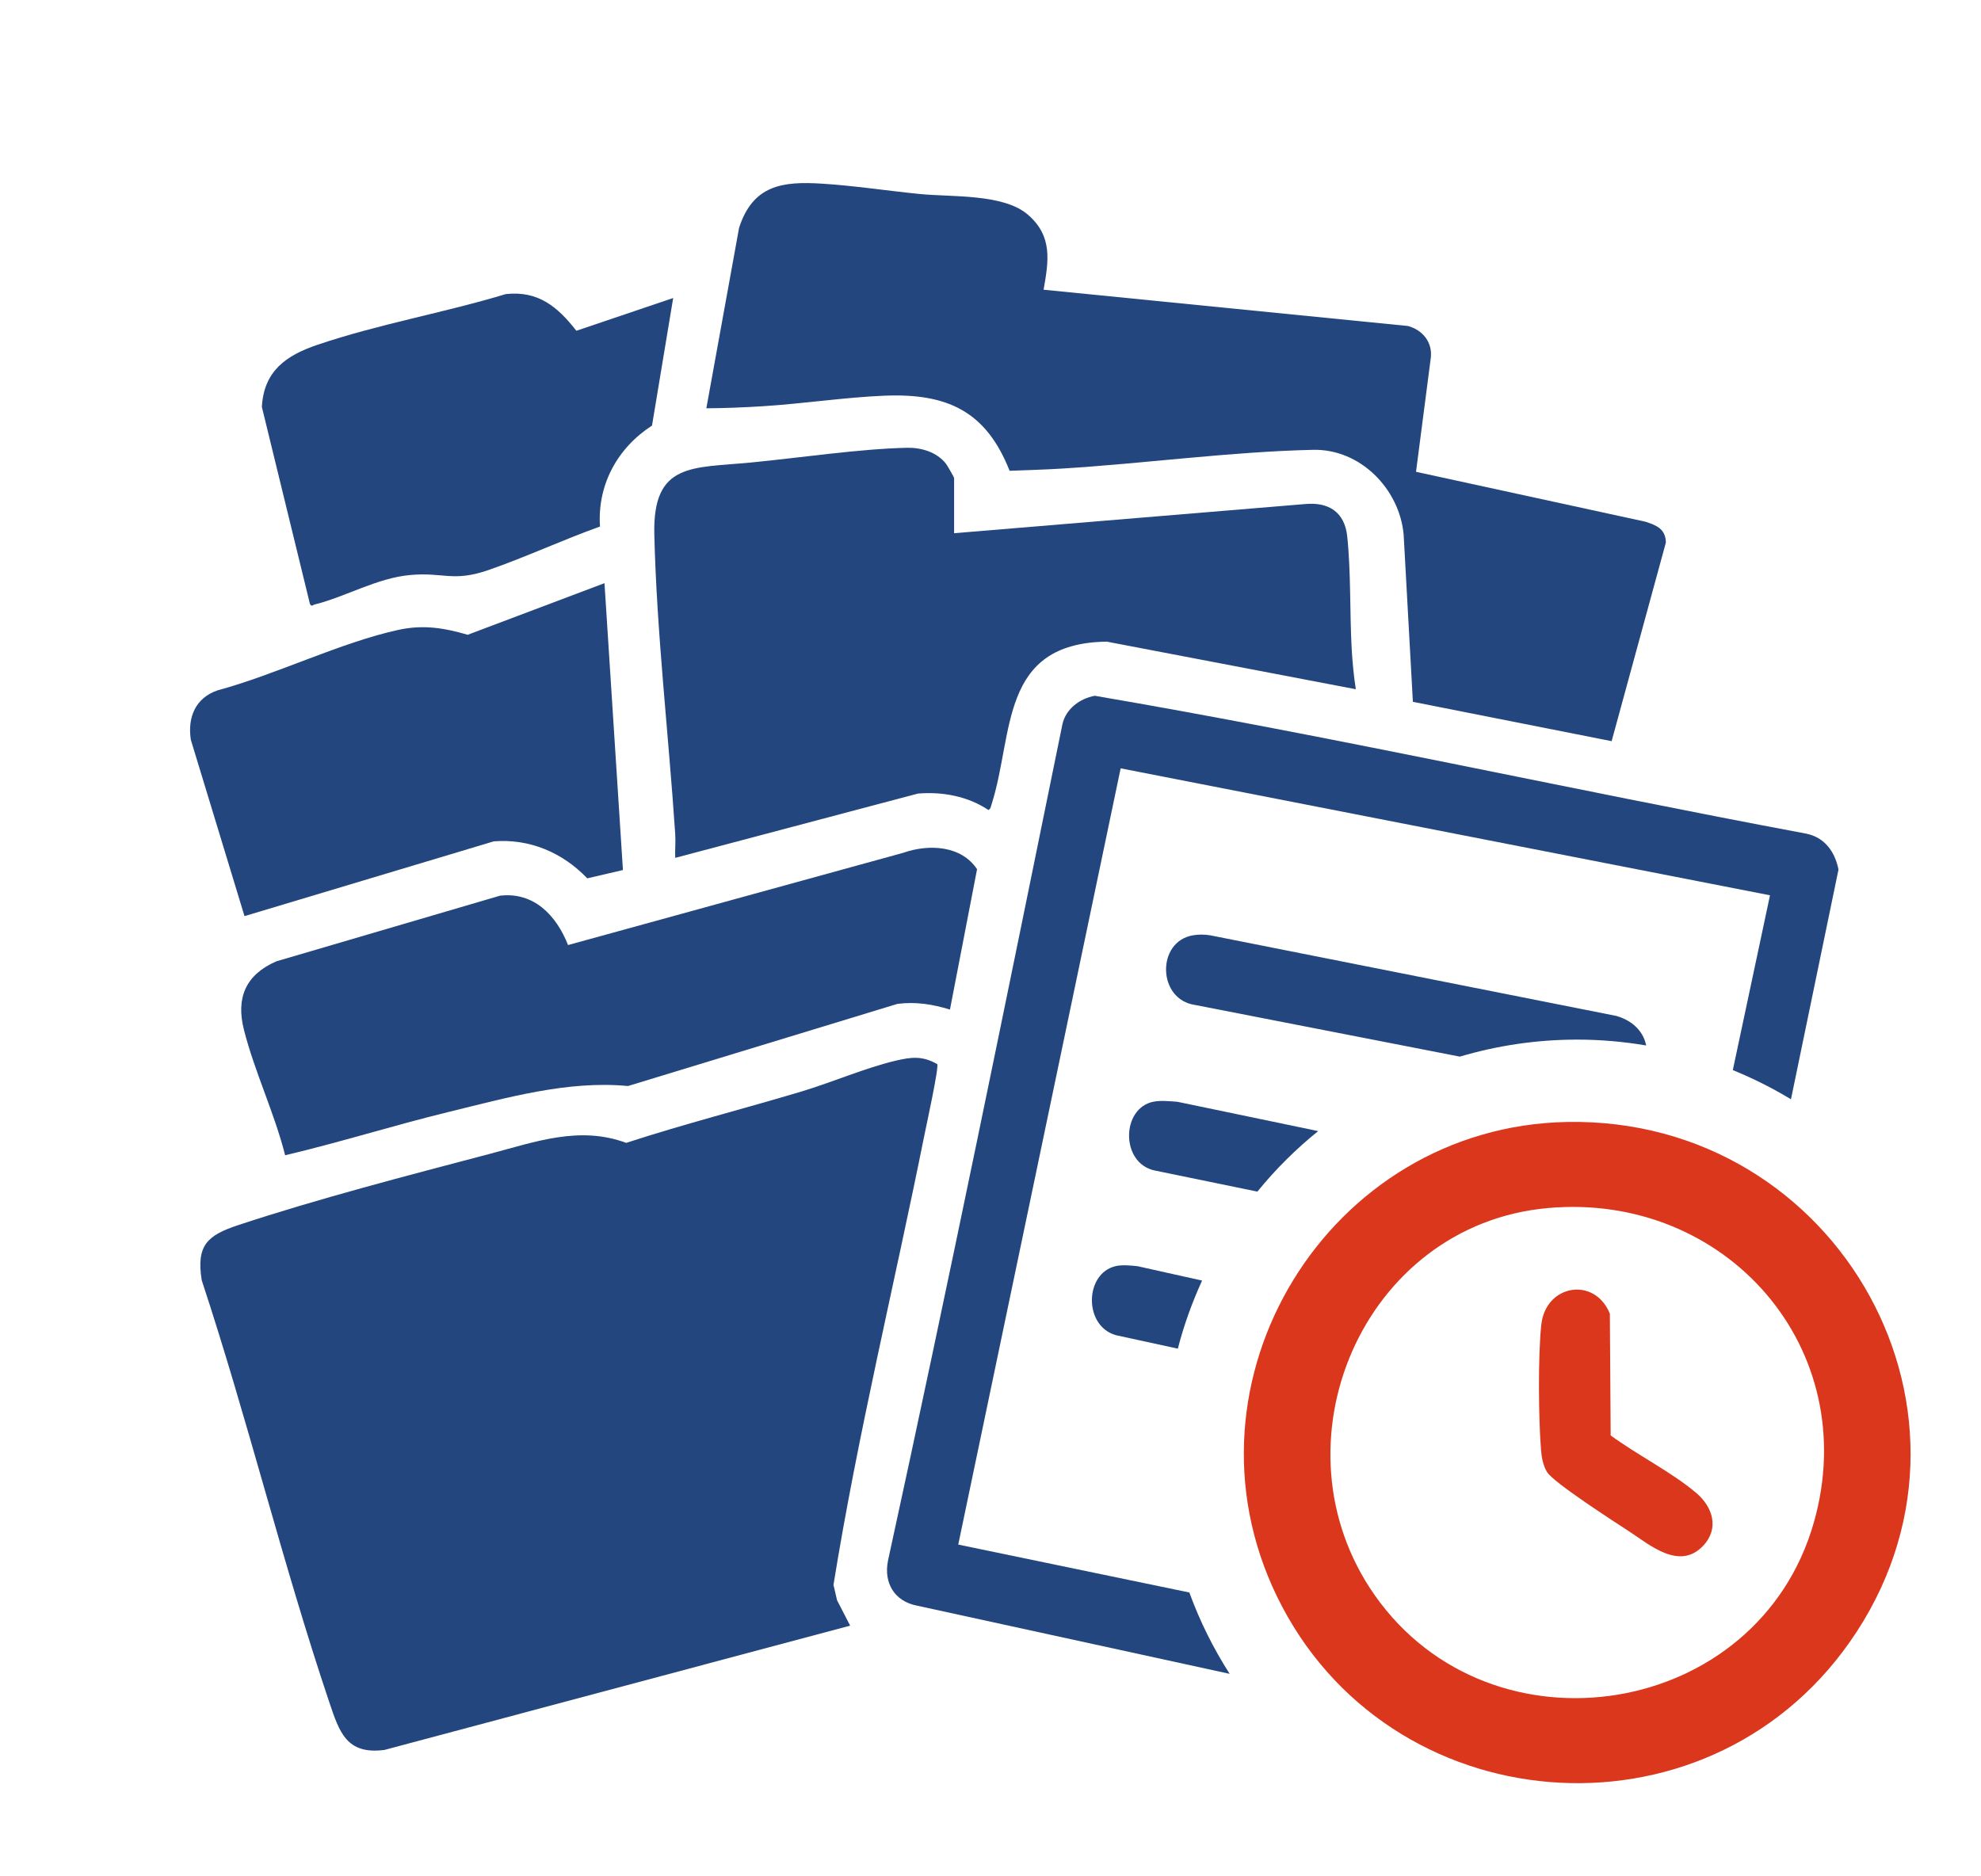 <?xml version="1.0" encoding="UTF-8"?>
<svg id="_レイヤー_1" data-name="レイヤー 1" xmlns="http://www.w3.org/2000/svg" viewBox="0 0 290.95 275.54">
  <defs>
    <style>
      .cls-1 {
        fill: none;
      }

      .cls-2 {
        fill: #da371d;
      }

      .cls-3 {
        fill: #22467d;
      }
    </style>
  </defs>
  <g>
    <path class="cls-1" d="M164.59,112.86l-23.85,114.02,33.95,7.04c-2.34-6.44-3.62-13.4-3.62-20.65,0-5.24.67-10.32,1.91-15.17l-9.01-1.96c-4.87-1.26-4.75-9.13-.09-10.17.92-.21,2.26-.09,3.21.02l9.46,2.11c2.15-4.71,4.88-9.09,8.11-13.06l-15.12-3.11c-4.98-1.1-4.9-9.14-.15-10.1,1.08-.22,2.41-.06,3.52,0l20.69,4.31c6.08-4.92,13.13-8.67,20.82-10.95l-38.89-7.59c-5.54-.78-5.71-9.31-.32-10.23.86-.15,1.74-.14,2.6.01l59.68,11.85c2.56.76,3.95,2.49,4.29,4.31,4.43.75,8.69,1.97,12.74,3.62l5.46-25.68-95.37-18.65Z"/>
    <path class="cls-3" d="M122.41,232.84c3.57-22.14,8.94-44.08,13.36-66.11.27-1.34,2.16-9.96,1.88-10.41-2.18-1.23-3.74-1.05-6.07-.51-4.4,1.03-9.37,3.18-13.82,4.52-8.58,2.57-17.27,4.78-25.79,7.56-6.87-2.55-13.34-.15-20.06,1.62-11.92,3.14-25.29,6.61-36.92,10.46-4.49,1.49-6.2,2.93-5.36,8.11,6.76,20.47,11.86,41.55,18.73,61.97,1.48,4.39,2.52,7.74,8.1,7.02l68.4-18.26-1.92-3.73-.52-2.23Z"/>
    <path class="cls-3" d="M129.88,58.13c9.17-.38,14.93,2.21,18.4,11.03,2.52-.09,5.07-.17,7.59-.32,12.15-.74,24.9-2.49,36.98-2.76,6.91-.16,12.66,5.71,13.3,12.4l1.36,24.62,29.19,5.78,7.97-29.19c-.06-2.01-1.38-2.53-3.05-3.06l-33.65-7.32,2.18-16.81c.23-2.28-1.25-4.04-3.37-4.61l-53.51-5.33c.77-4.31,1.32-7.88-2.29-11.01-3.58-3.12-11.18-2.58-15.9-3.05-4.72-.47-9.67-1.23-14.37-1.52-5.83-.37-10.13.23-12.16,6.48l-4.81,26.52c2.79-.02,5.62-.13,8.4-.31,5.83-.37,11.94-1.3,17.72-1.54Z"/>
    <path class="cls-3" d="M145.62,118.2c3.32-10.33,1.1-23.74,16.94-23.94l36.57,6.99c-.3-1.88-.5-4.03-.61-5.96-.29-5.33-.1-11.21-.65-16.47-.37-3.58-2.71-5.11-6.23-4.77l-51.51,4.28v-8.1c0-.12-1.02-1.89-1.22-2.14-1.34-1.68-3.6-2.35-5.67-2.31-6.98.15-15.76,1.47-22.91,2.16-8.64.84-14.48-.06-14.23,10.56.34,14.39,2.11,29.56,3.07,44.01.08,1.16-.05,2.35,0,3.51l35.64-9.44c3.6-.31,7.34.39,10.36,2.41.35-.2.34-.45.44-.77Z"/>
    <path class="cls-3" d="M140.74,226.89l23.85-114.02,95.37,18.65-5.46,25.68c2.97,1.21,5.83,2.64,8.54,4.29l6.98-33.75c-.52-2.63-2.05-4.76-4.81-5.29-34.84-6.52-69.52-14.28-104.43-20.24-2.17.41-4.21,1.9-4.73,4.13-8.36,41.02-16.71,82.03-25.63,122.93-.66,3.26.96,5.97,4.25,6.6l45.93,10.02c-2.39-3.73-4.38-7.72-5.92-11.95l-33.95-7.04Z"/>
    <path class="cls-3" d="M132.8,125.24l-49.37,13.59c-1.7-4.31-4.98-7.84-10-7.25l-32.84,9.64c-4.51,1.96-5.96,5.37-4.76,10.07,1.57,6.18,4.48,12.21,6.05,18.42,8.02-1.89,15.93-4.39,23.92-6.34,8.57-2.09,17.6-4.68,26.43-3.83l39.58-12.07c2.71-.34,5.15.05,7.71.84l3.98-20.62c-2.31-3.48-7.01-3.71-10.71-2.46Z"/>
    <path class="cls-3" d="M72.46,123.6c5.3-.44,10.17,1.64,13.79,5.43l5.24-1.22-2.71-42.14-20.09,7.58c-3.51-1.02-6.54-1.51-10.18-.72-8.49,1.85-18.03,6.59-26.57,8.89-3.24,1.11-4.42,3.98-3.91,7.26l7.88,25.9,36.56-10.97Z"/>
    <path class="cls-3" d="M46.21,88.8c4.62-1.15,9.12-3.88,14.03-4.33,4.92-.45,6.28,1.08,11.5-.73,5.52-1.91,10.88-4.43,16.38-6.39-.41-6.13,2.57-11.56,7.64-14.83l3.11-18.74-14.22,4.81c-2.74-3.51-5.59-5.91-10.36-5.39-9.11,2.76-18.68,4.4-27.69,7.46-4.6,1.56-7.85,3.85-8.14,9.12l7.06,28.94c.29.47.39.15.68.08Z"/>
    <path class="cls-3" d="M169.4,161.84c-4.75.97-4.83,9.01.15,10.1l15.12,3.11c2.66-3.27,5.66-6.25,8.93-8.89l-20.69-4.31c-1.11-.07-2.44-.23-3.52,0Z"/>
    <path class="cls-3" d="M237.48,149.26l-59.68-11.85c-.86-.15-1.73-.16-2.6-.01-5.39.92-5.22,9.45.32,10.23l38.89,7.59c5.46-1.62,11.24-2.5,17.23-2.5,3.45,0,6.83.3,10.13.86-.35-1.83-1.74-3.55-4.29-4.31Z"/>
    <path class="cls-3" d="M163.89,185.99c-4.65,1.04-4.77,8.91.09,10.17l9.01,1.96c.89-3.47,2.1-6.8,3.56-10l-9.46-2.11c-.96-.11-2.29-.23-3.21-.02Z"/>
  </g>
  <g>
    <path class="cls-2" d="M230.13,164.82c39.95-.77,64.74,43.41,41.52,76.43-21.4,30.43-67.95,26.59-84.12-6.77-15.34-31.64,7.58-68.98,42.6-69.66ZM227.39,177.46c-27.27,2.41-41.03,34.76-25.46,56.91,17.11,24.33,56.28,18.17,64.48-10.75,7.24-25.54-12.91-48.47-39.02-46.16Z"/>
    <path class="cls-2" d="M236.57,210.87c3.86,2.85,8.96,5.39,12.57,8.46,2.43,2.06,3.42,5.24.96,7.79-3.46,3.59-7.74-.13-10.76-2.11-2.18-1.43-11.16-7.19-12.13-8.77-.57-.92-.8-2.17-.88-3.24-.37-4.66-.45-13.82.04-18.4.64-5.91,7.83-7.13,10.07-1.62l.12,17.89Z"/>
  </g>
</svg>